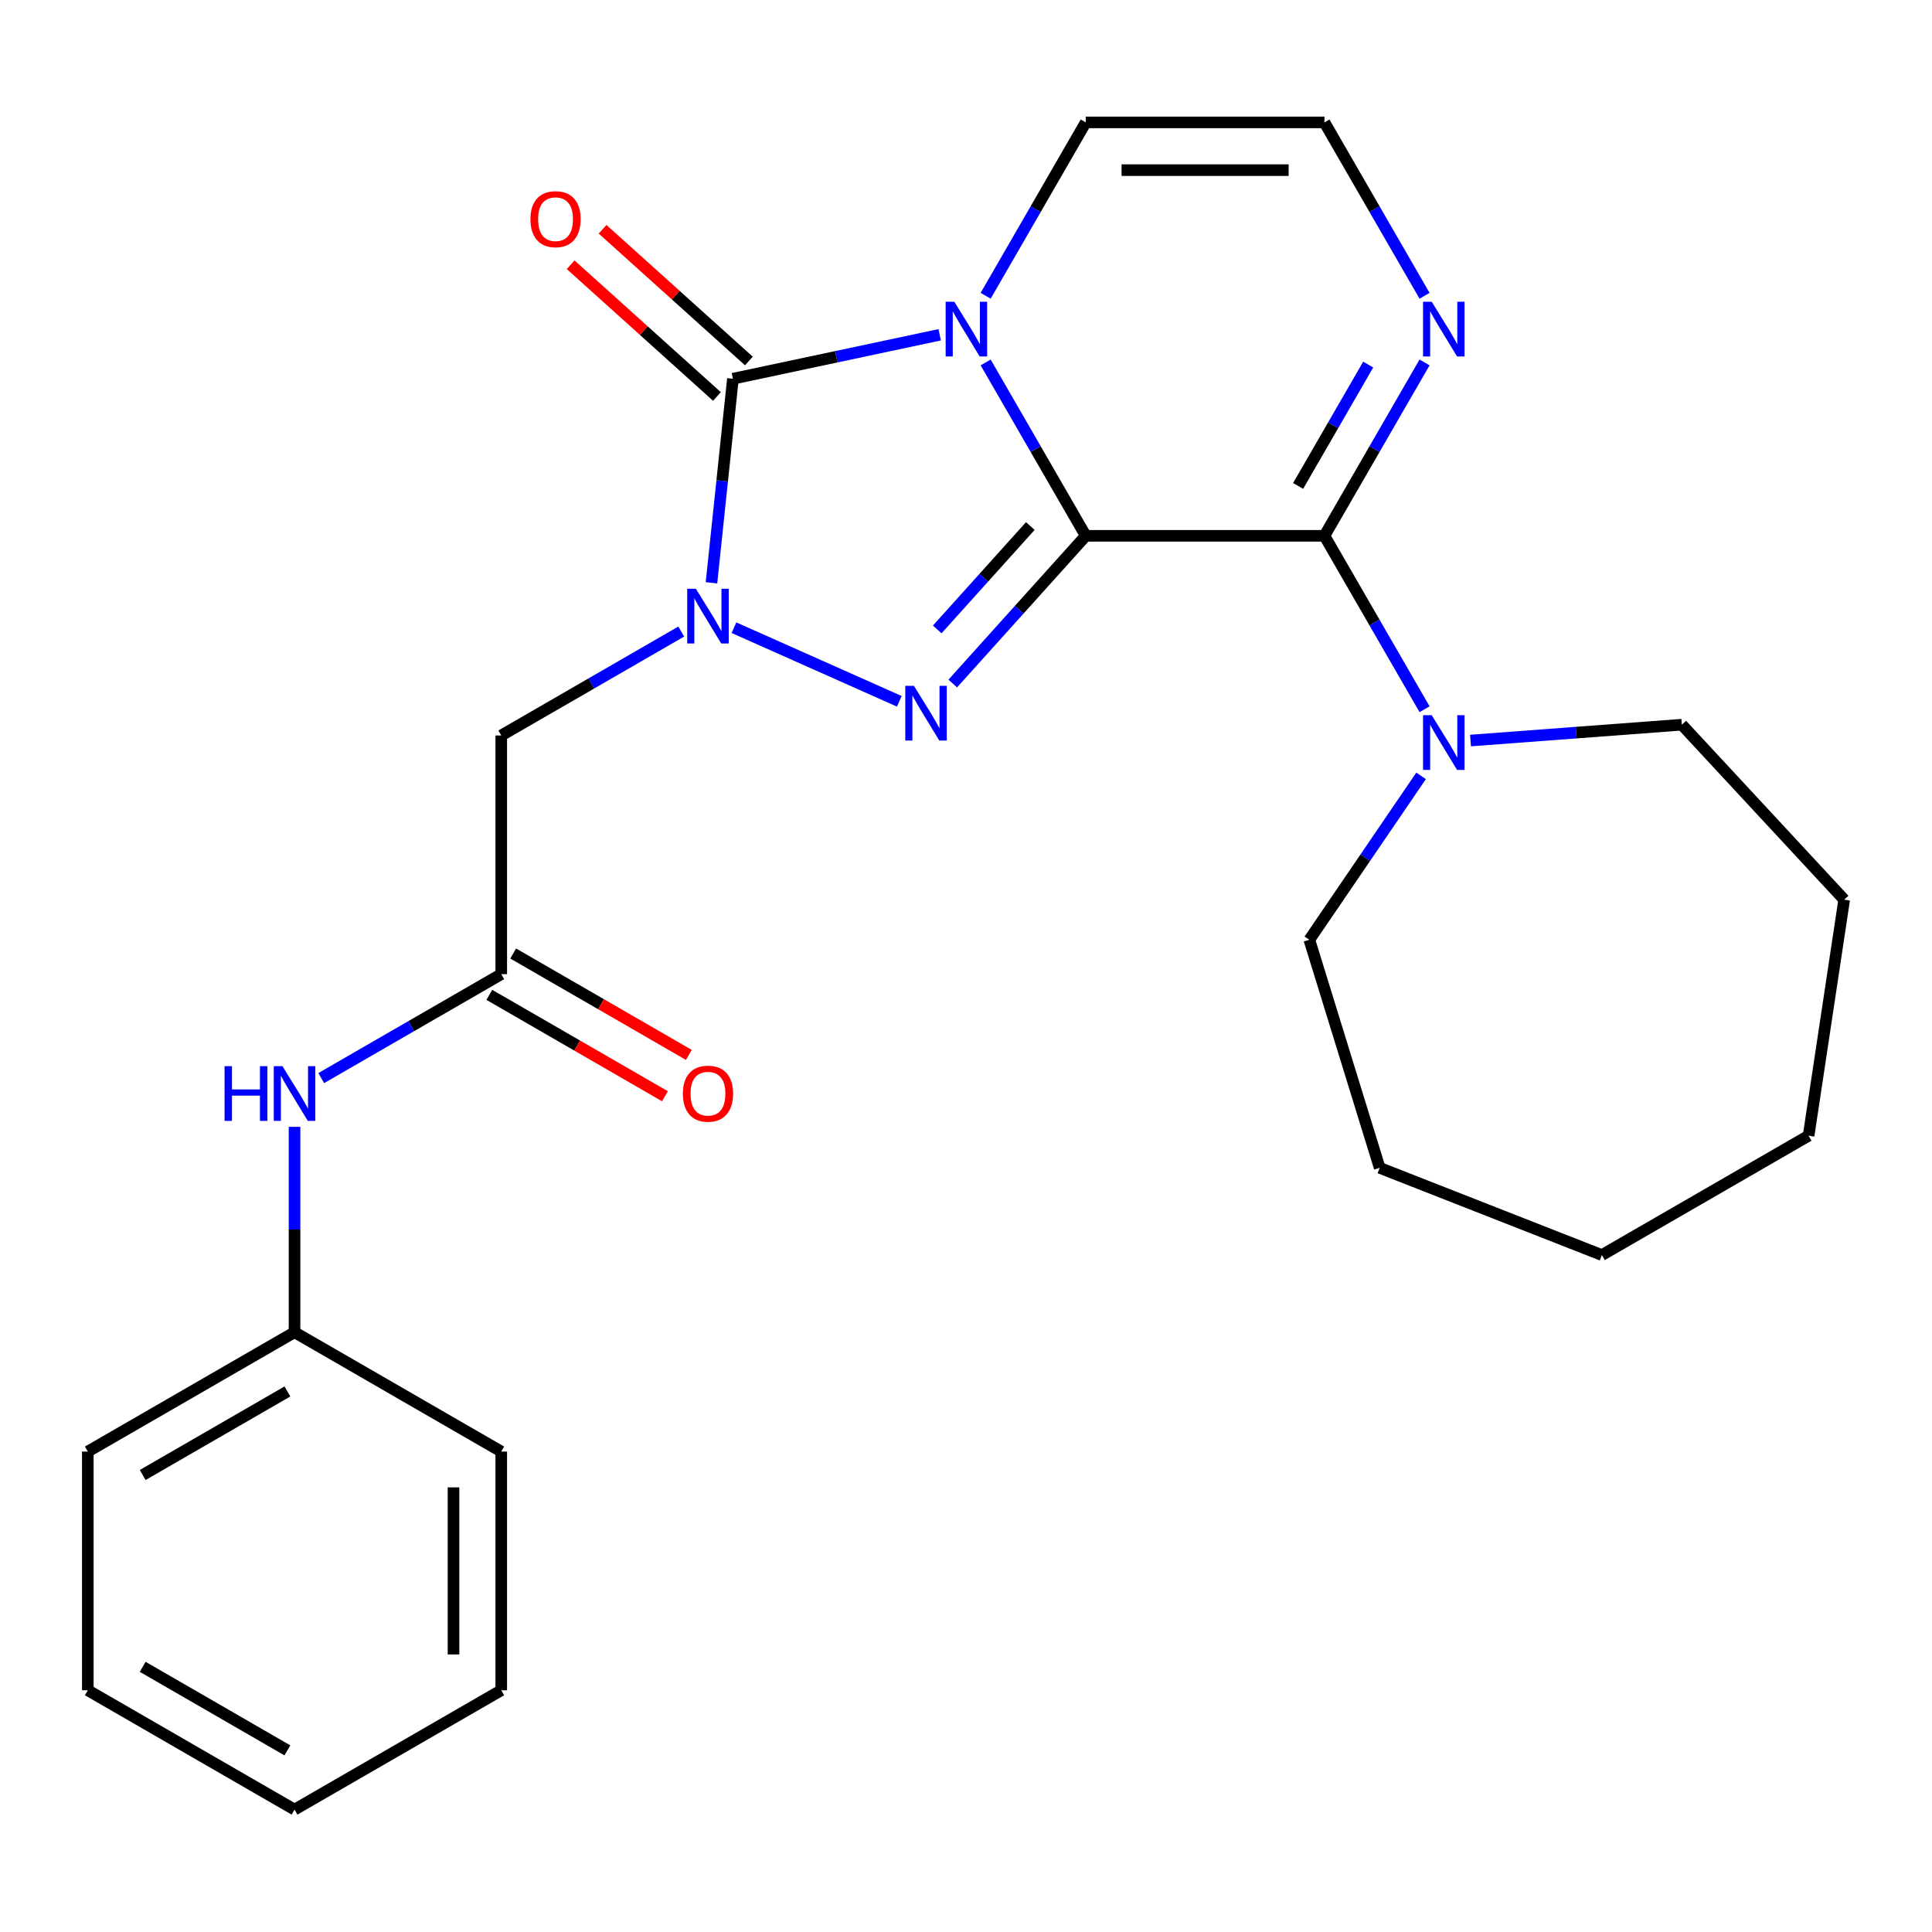 <?xml version='1.0' encoding='iso-8859-1'?>
<svg version='1.1' baseProfile='full'
              xmlns='http://www.w3.org/2000/svg'
                      xmlns:rdkit='http://www.rdkit.org/xml'
                      xmlns:xlink='http://www.w3.org/1999/xlink'
                  xml:space='preserve'
width='1000px' height='1000px' viewBox='0 0 1000 1000'>
<!-- END OF HEADER -->
<rect style='opacity:1.0;fill:#FFFFFF;stroke:none' width='1000' height='1000' x='0' y='0'> </rect>
<path class='bond-0' d='M 561.983,277.342 L 536.075,232.468' style='fill:none;fill-rule:evenodd;stroke:#000000;stroke-width:6px;stroke-linecap:butt;stroke-linejoin:miter;stroke-opacity:1' />
<path class='bond-0' d='M 536.075,232.468 L 510.167,187.594' style='fill:none;fill-rule:evenodd;stroke:#0000FF;stroke-width:6px;stroke-linecap:butt;stroke-linejoin:miter;stroke-opacity:1' />
<path class='bond-1' d='M 561.983,277.342 L 527.562,315.571' style='fill:none;fill-rule:evenodd;stroke:#000000;stroke-width:6px;stroke-linecap:butt;stroke-linejoin:miter;stroke-opacity:1' />
<path class='bond-1' d='M 527.562,315.571 L 493.141,353.799' style='fill:none;fill-rule:evenodd;stroke:#0000FF;stroke-width:6px;stroke-linecap:butt;stroke-linejoin:miter;stroke-opacity:1' />
<path class='bond-1' d='M 533.294,272.277 L 509.199,299.036' style='fill:none;fill-rule:evenodd;stroke:#000000;stroke-width:6px;stroke-linecap:butt;stroke-linejoin:miter;stroke-opacity:1' />
<path class='bond-1' d='M 509.199,299.036 L 485.105,325.796' style='fill:none;fill-rule:evenodd;stroke:#0000FF;stroke-width:6px;stroke-linecap:butt;stroke-linejoin:miter;stroke-opacity:1' />
<path class='bond-4' d='M 561.983,277.342 L 685.532,277.342' style='fill:none;fill-rule:evenodd;stroke:#000000;stroke-width:6px;stroke-linecap:butt;stroke-linejoin:miter;stroke-opacity:1' />
<path class='bond-3' d='M 486.38,173.285 L 432.869,184.659' style='fill:none;fill-rule:evenodd;stroke:#0000FF;stroke-width:6px;stroke-linecap:butt;stroke-linejoin:miter;stroke-opacity:1' />
<path class='bond-3' d='M 432.869,184.659 L 379.359,196.033' style='fill:none;fill-rule:evenodd;stroke:#000000;stroke-width:6px;stroke-linecap:butt;stroke-linejoin:miter;stroke-opacity:1' />
<path class='bond-9' d='M 510.167,153.097 L 536.075,108.223' style='fill:none;fill-rule:evenodd;stroke:#0000FF;stroke-width:6px;stroke-linecap:butt;stroke-linejoin:miter;stroke-opacity:1' />
<path class='bond-9' d='M 536.075,108.223 L 561.983,63.349' style='fill:none;fill-rule:evenodd;stroke:#000000;stroke-width:6px;stroke-linecap:butt;stroke-linejoin:miter;stroke-opacity:1' />
<path class='bond-2' d='M 465.484,363 L 379.895,324.894' style='fill:none;fill-rule:evenodd;stroke:#0000FF;stroke-width:6px;stroke-linecap:butt;stroke-linejoin:miter;stroke-opacity:1' />
<path class='bond-5' d='M 352.616,326.889 L 306.032,353.785' style='fill:none;fill-rule:evenodd;stroke:#0000FF;stroke-width:6px;stroke-linecap:butt;stroke-linejoin:miter;stroke-opacity:1' />
<path class='bond-5' d='M 306.032,353.785 L 259.448,380.68' style='fill:none;fill-rule:evenodd;stroke:#000000;stroke-width:6px;stroke-linecap:butt;stroke-linejoin:miter;stroke-opacity:1' />
<path class='bond-26' d='M 368.258,301.657 L 373.808,248.845' style='fill:none;fill-rule:evenodd;stroke:#0000FF;stroke-width:6px;stroke-linecap:butt;stroke-linejoin:miter;stroke-opacity:1' />
<path class='bond-26' d='M 373.808,248.845 L 379.359,196.033' style='fill:none;fill-rule:evenodd;stroke:#000000;stroke-width:6px;stroke-linecap:butt;stroke-linejoin:miter;stroke-opacity:1' />
<path class='bond-11' d='M 387.626,186.851 L 349.763,152.759' style='fill:none;fill-rule:evenodd;stroke:#000000;stroke-width:6px;stroke-linecap:butt;stroke-linejoin:miter;stroke-opacity:1' />
<path class='bond-11' d='M 349.763,152.759 L 311.9,118.667' style='fill:none;fill-rule:evenodd;stroke:#FF0000;stroke-width:6px;stroke-linecap:butt;stroke-linejoin:miter;stroke-opacity:1' />
<path class='bond-11' d='M 371.092,205.214 L 333.229,171.122' style='fill:none;fill-rule:evenodd;stroke:#000000;stroke-width:6px;stroke-linecap:butt;stroke-linejoin:miter;stroke-opacity:1' />
<path class='bond-11' d='M 333.229,171.122 L 295.366,137.03' style='fill:none;fill-rule:evenodd;stroke:#FF0000;stroke-width:6px;stroke-linecap:butt;stroke-linejoin:miter;stroke-opacity:1' />
<path class='bond-6' d='M 685.532,277.342 L 711.44,232.468' style='fill:none;fill-rule:evenodd;stroke:#000000;stroke-width:6px;stroke-linecap:butt;stroke-linejoin:miter;stroke-opacity:1' />
<path class='bond-6' d='M 711.44,232.468 L 737.348,187.594' style='fill:none;fill-rule:evenodd;stroke:#0000FF;stroke-width:6px;stroke-linecap:butt;stroke-linejoin:miter;stroke-opacity:1' />
<path class='bond-6' d='M 671.905,251.525 L 690.041,220.113' style='fill:none;fill-rule:evenodd;stroke:#000000;stroke-width:6px;stroke-linecap:butt;stroke-linejoin:miter;stroke-opacity:1' />
<path class='bond-6' d='M 690.041,220.113 L 708.177,188.702' style='fill:none;fill-rule:evenodd;stroke:#0000FF;stroke-width:6px;stroke-linecap:butt;stroke-linejoin:miter;stroke-opacity:1' />
<path class='bond-7' d='M 685.532,277.342 L 711.44,322.216' style='fill:none;fill-rule:evenodd;stroke:#000000;stroke-width:6px;stroke-linecap:butt;stroke-linejoin:miter;stroke-opacity:1' />
<path class='bond-7' d='M 711.44,322.216 L 737.348,367.09' style='fill:none;fill-rule:evenodd;stroke:#0000FF;stroke-width:6px;stroke-linecap:butt;stroke-linejoin:miter;stroke-opacity:1' />
<path class='bond-8' d='M 259.448,380.68 L 259.448,504.229' style='fill:none;fill-rule:evenodd;stroke:#000000;stroke-width:6px;stroke-linecap:butt;stroke-linejoin:miter;stroke-opacity:1' />
<path class='bond-10' d='M 737.348,153.097 L 711.44,108.223' style='fill:none;fill-rule:evenodd;stroke:#0000FF;stroke-width:6px;stroke-linecap:butt;stroke-linejoin:miter;stroke-opacity:1' />
<path class='bond-10' d='M 711.44,108.223 L 685.532,63.349' style='fill:none;fill-rule:evenodd;stroke:#000000;stroke-width:6px;stroke-linecap:butt;stroke-linejoin:miter;stroke-opacity:1' />
<path class='bond-15' d='M 761.136,383.303 L 815.823,379.204' style='fill:none;fill-rule:evenodd;stroke:#0000FF;stroke-width:6px;stroke-linecap:butt;stroke-linejoin:miter;stroke-opacity:1' />
<path class='bond-15' d='M 815.823,379.204 L 870.511,375.106' style='fill:none;fill-rule:evenodd;stroke:#000000;stroke-width:6px;stroke-linecap:butt;stroke-linejoin:miter;stroke-opacity:1' />
<path class='bond-16' d='M 735.547,401.588 L 706.628,444.004' style='fill:none;fill-rule:evenodd;stroke:#0000FF;stroke-width:6px;stroke-linecap:butt;stroke-linejoin:miter;stroke-opacity:1' />
<path class='bond-16' d='M 706.628,444.004 L 677.709,486.42' style='fill:none;fill-rule:evenodd;stroke:#000000;stroke-width:6px;stroke-linecap:butt;stroke-linejoin:miter;stroke-opacity:1' />
<path class='bond-12' d='M 259.448,504.229 L 212.864,531.124' style='fill:none;fill-rule:evenodd;stroke:#000000;stroke-width:6px;stroke-linecap:butt;stroke-linejoin:miter;stroke-opacity:1' />
<path class='bond-12' d='M 212.864,531.124 L 166.28,558.02' style='fill:none;fill-rule:evenodd;stroke:#0000FF;stroke-width:6px;stroke-linecap:butt;stroke-linejoin:miter;stroke-opacity:1' />
<path class='bond-13' d='M 253.271,514.929 L 298.725,541.172' style='fill:none;fill-rule:evenodd;stroke:#000000;stroke-width:6px;stroke-linecap:butt;stroke-linejoin:miter;stroke-opacity:1' />
<path class='bond-13' d='M 298.725,541.172 L 344.179,567.414' style='fill:none;fill-rule:evenodd;stroke:#FF0000;stroke-width:6px;stroke-linecap:butt;stroke-linejoin:miter;stroke-opacity:1' />
<path class='bond-13' d='M 265.625,493.529 L 311.079,519.772' style='fill:none;fill-rule:evenodd;stroke:#000000;stroke-width:6px;stroke-linecap:butt;stroke-linejoin:miter;stroke-opacity:1' />
<path class='bond-13' d='M 311.079,519.772 L 356.534,546.015' style='fill:none;fill-rule:evenodd;stroke:#FF0000;stroke-width:6px;stroke-linecap:butt;stroke-linejoin:miter;stroke-opacity:1' />
<path class='bond-27' d='M 561.983,63.349 L 685.532,63.349' style='fill:none;fill-rule:evenodd;stroke:#000000;stroke-width:6px;stroke-linecap:butt;stroke-linejoin:miter;stroke-opacity:1' />
<path class='bond-27' d='M 580.516,88.059 L 667,88.059' style='fill:none;fill-rule:evenodd;stroke:#000000;stroke-width:6px;stroke-linecap:butt;stroke-linejoin:miter;stroke-opacity:1' />
<path class='bond-14' d='M 152.451,583.252 L 152.451,636.403' style='fill:none;fill-rule:evenodd;stroke:#0000FF;stroke-width:6px;stroke-linecap:butt;stroke-linejoin:miter;stroke-opacity:1' />
<path class='bond-14' d='M 152.451,636.403 L 152.451,689.553' style='fill:none;fill-rule:evenodd;stroke:#000000;stroke-width:6px;stroke-linecap:butt;stroke-linejoin:miter;stroke-opacity:1' />
<path class='bond-17' d='M 152.451,689.553 L 45.455,751.327' style='fill:none;fill-rule:evenodd;stroke:#000000;stroke-width:6px;stroke-linecap:butt;stroke-linejoin:miter;stroke-opacity:1' />
<path class='bond-17' d='M 148.757,720.218 L 73.859,763.461' style='fill:none;fill-rule:evenodd;stroke:#000000;stroke-width:6px;stroke-linecap:butt;stroke-linejoin:miter;stroke-opacity:1' />
<path class='bond-18' d='M 152.451,689.553 L 259.448,751.327' style='fill:none;fill-rule:evenodd;stroke:#000000;stroke-width:6px;stroke-linecap:butt;stroke-linejoin:miter;stroke-opacity:1' />
<path class='bond-19' d='M 870.511,375.106 L 954.545,465.674' style='fill:none;fill-rule:evenodd;stroke:#000000;stroke-width:6px;stroke-linecap:butt;stroke-linejoin:miter;stroke-opacity:1' />
<path class='bond-20' d='M 677.709,486.42 L 714.126,604.48' style='fill:none;fill-rule:evenodd;stroke:#000000;stroke-width:6px;stroke-linecap:butt;stroke-linejoin:miter;stroke-opacity:1' />
<path class='bond-22' d='M 45.455,751.327 L 45.455,874.877' style='fill:none;fill-rule:evenodd;stroke:#000000;stroke-width:6px;stroke-linecap:butt;stroke-linejoin:miter;stroke-opacity:1' />
<path class='bond-21' d='M 259.448,751.327 L 259.448,874.877' style='fill:none;fill-rule:evenodd;stroke:#000000;stroke-width:6px;stroke-linecap:butt;stroke-linejoin:miter;stroke-opacity:1' />
<path class='bond-21' d='M 234.738,769.86 L 234.738,856.344' style='fill:none;fill-rule:evenodd;stroke:#000000;stroke-width:6px;stroke-linecap:butt;stroke-linejoin:miter;stroke-opacity:1' />
<path class='bond-25' d='M 954.545,465.674 L 936.131,587.843' style='fill:none;fill-rule:evenodd;stroke:#000000;stroke-width:6px;stroke-linecap:butt;stroke-linejoin:miter;stroke-opacity:1' />
<path class='bond-24' d='M 714.126,604.48 L 829.135,649.618' style='fill:none;fill-rule:evenodd;stroke:#000000;stroke-width:6px;stroke-linecap:butt;stroke-linejoin:miter;stroke-opacity:1' />
<path class='bond-23' d='M 259.448,874.877 L 152.451,936.651' style='fill:none;fill-rule:evenodd;stroke:#000000;stroke-width:6px;stroke-linecap:butt;stroke-linejoin:miter;stroke-opacity:1' />
<path class='bond-29' d='M 45.455,874.877 L 152.451,936.651' style='fill:none;fill-rule:evenodd;stroke:#000000;stroke-width:6px;stroke-linecap:butt;stroke-linejoin:miter;stroke-opacity:1' />
<path class='bond-29' d='M 73.859,862.743 L 148.757,905.986' style='fill:none;fill-rule:evenodd;stroke:#000000;stroke-width:6px;stroke-linecap:butt;stroke-linejoin:miter;stroke-opacity:1' />
<path class='bond-28' d='M 829.135,649.618 L 936.131,587.843' style='fill:none;fill-rule:evenodd;stroke:#000000;stroke-width:6px;stroke-linecap:butt;stroke-linejoin:miter;stroke-opacity:1' />
<path  class='atom-1' d='M 493.949 156.186
L 503.229 171.186
Q 504.149 172.666, 505.629 175.346
Q 507.109 178.026, 507.189 178.186
L 507.189 156.186
L 510.949 156.186
L 510.949 184.506
L 507.069 184.506
L 497.109 168.106
Q 495.949 166.186, 494.709 163.986
Q 493.509 161.786, 493.149 161.106
L 493.149 184.506
L 489.469 184.506
L 489.469 156.186
L 493.949 156.186
' fill='#0000FF'/>
<path  class='atom-2' d='M 473.053 354.997
L 482.333 369.997
Q 483.253 371.477, 484.733 374.157
Q 486.213 376.837, 486.293 376.997
L 486.293 354.997
L 490.053 354.997
L 490.053 383.317
L 486.173 383.317
L 476.213 366.917
Q 475.053 364.997, 473.813 362.797
Q 472.613 360.597, 472.253 359.917
L 472.253 383.317
L 468.573 383.317
L 468.573 354.997
L 473.053 354.997
' fill='#0000FF'/>
<path  class='atom-3' d='M 360.185 304.745
L 369.465 319.745
Q 370.385 321.225, 371.865 323.905
Q 373.345 326.585, 373.425 326.745
L 373.425 304.745
L 377.185 304.745
L 377.185 333.065
L 373.305 333.065
L 363.345 316.665
Q 362.185 314.745, 360.945 312.545
Q 359.745 310.345, 359.385 309.665
L 359.385 333.065
L 355.705 333.065
L 355.705 304.745
L 360.185 304.745
' fill='#0000FF'/>
<path  class='atom-7' d='M 741.047 156.186
L 750.327 171.186
Q 751.247 172.666, 752.727 175.346
Q 754.207 178.026, 754.287 178.186
L 754.287 156.186
L 758.047 156.186
L 758.047 184.506
L 754.167 184.506
L 744.207 168.106
Q 743.047 166.186, 741.807 163.986
Q 740.607 161.786, 740.247 161.106
L 740.247 184.506
L 736.567 184.506
L 736.567 156.186
L 741.047 156.186
' fill='#0000FF'/>
<path  class='atom-8' d='M 741.047 370.179
L 750.327 385.179
Q 751.247 386.659, 752.727 389.339
Q 754.207 392.019, 754.287 392.179
L 754.287 370.179
L 758.047 370.179
L 758.047 398.499
L 754.167 398.499
L 744.207 382.099
Q 743.047 380.179, 741.807 377.979
Q 740.607 375.779, 740.247 375.099
L 740.247 398.499
L 736.567 398.499
L 736.567 370.179
L 741.047 370.179
' fill='#0000FF'/>
<path  class='atom-12' d='M 274.544 113.442
Q 274.544 106.642, 277.904 102.842
Q 281.264 99.042, 287.544 99.042
Q 293.824 99.042, 297.184 102.842
Q 300.544 106.642, 300.544 113.442
Q 300.544 120.322, 297.144 124.242
Q 293.744 128.122, 287.544 128.122
Q 281.304 128.122, 277.904 124.242
Q 274.544 120.362, 274.544 113.442
M 287.544 124.922
Q 291.864 124.922, 294.184 122.042
Q 296.544 119.122, 296.544 113.442
Q 296.544 107.882, 294.184 105.082
Q 291.864 102.242, 287.544 102.242
Q 283.224 102.242, 280.864 105.042
Q 278.544 107.842, 278.544 113.442
Q 278.544 119.162, 280.864 122.042
Q 283.224 124.922, 287.544 124.922
' fill='#FF0000'/>
<path  class='atom-13' d='M 116.231 551.844
L 120.071 551.844
L 120.071 563.884
L 134.551 563.884
L 134.551 551.844
L 138.391 551.844
L 138.391 580.164
L 134.551 580.164
L 134.551 567.084
L 120.071 567.084
L 120.071 580.164
L 116.231 580.164
L 116.231 551.844
' fill='#0000FF'/>
<path  class='atom-13' d='M 146.191 551.844
L 155.471 566.844
Q 156.391 568.324, 157.871 571.004
Q 159.351 573.684, 159.431 573.844
L 159.431 551.844
L 163.191 551.844
L 163.191 580.164
L 159.311 580.164
L 149.351 563.764
Q 148.191 561.844, 146.951 559.644
Q 145.751 557.444, 145.391 556.764
L 145.391 580.164
L 141.711 580.164
L 141.711 551.844
L 146.191 551.844
' fill='#0000FF'/>
<path  class='atom-14' d='M 353.445 566.084
Q 353.445 559.284, 356.805 555.484
Q 360.165 551.684, 366.445 551.684
Q 372.725 551.684, 376.085 555.484
Q 379.445 559.284, 379.445 566.084
Q 379.445 572.964, 376.045 576.884
Q 372.645 580.764, 366.445 580.764
Q 360.205 580.764, 356.805 576.884
Q 353.445 573.004, 353.445 566.084
M 366.445 577.564
Q 370.765 577.564, 373.085 574.684
Q 375.445 571.764, 375.445 566.084
Q 375.445 560.524, 373.085 557.724
Q 370.765 554.884, 366.445 554.884
Q 362.125 554.884, 359.765 557.684
Q 357.445 560.484, 357.445 566.084
Q 357.445 571.804, 359.765 574.684
Q 362.125 577.564, 366.445 577.564
' fill='#FF0000'/>
</svg>
